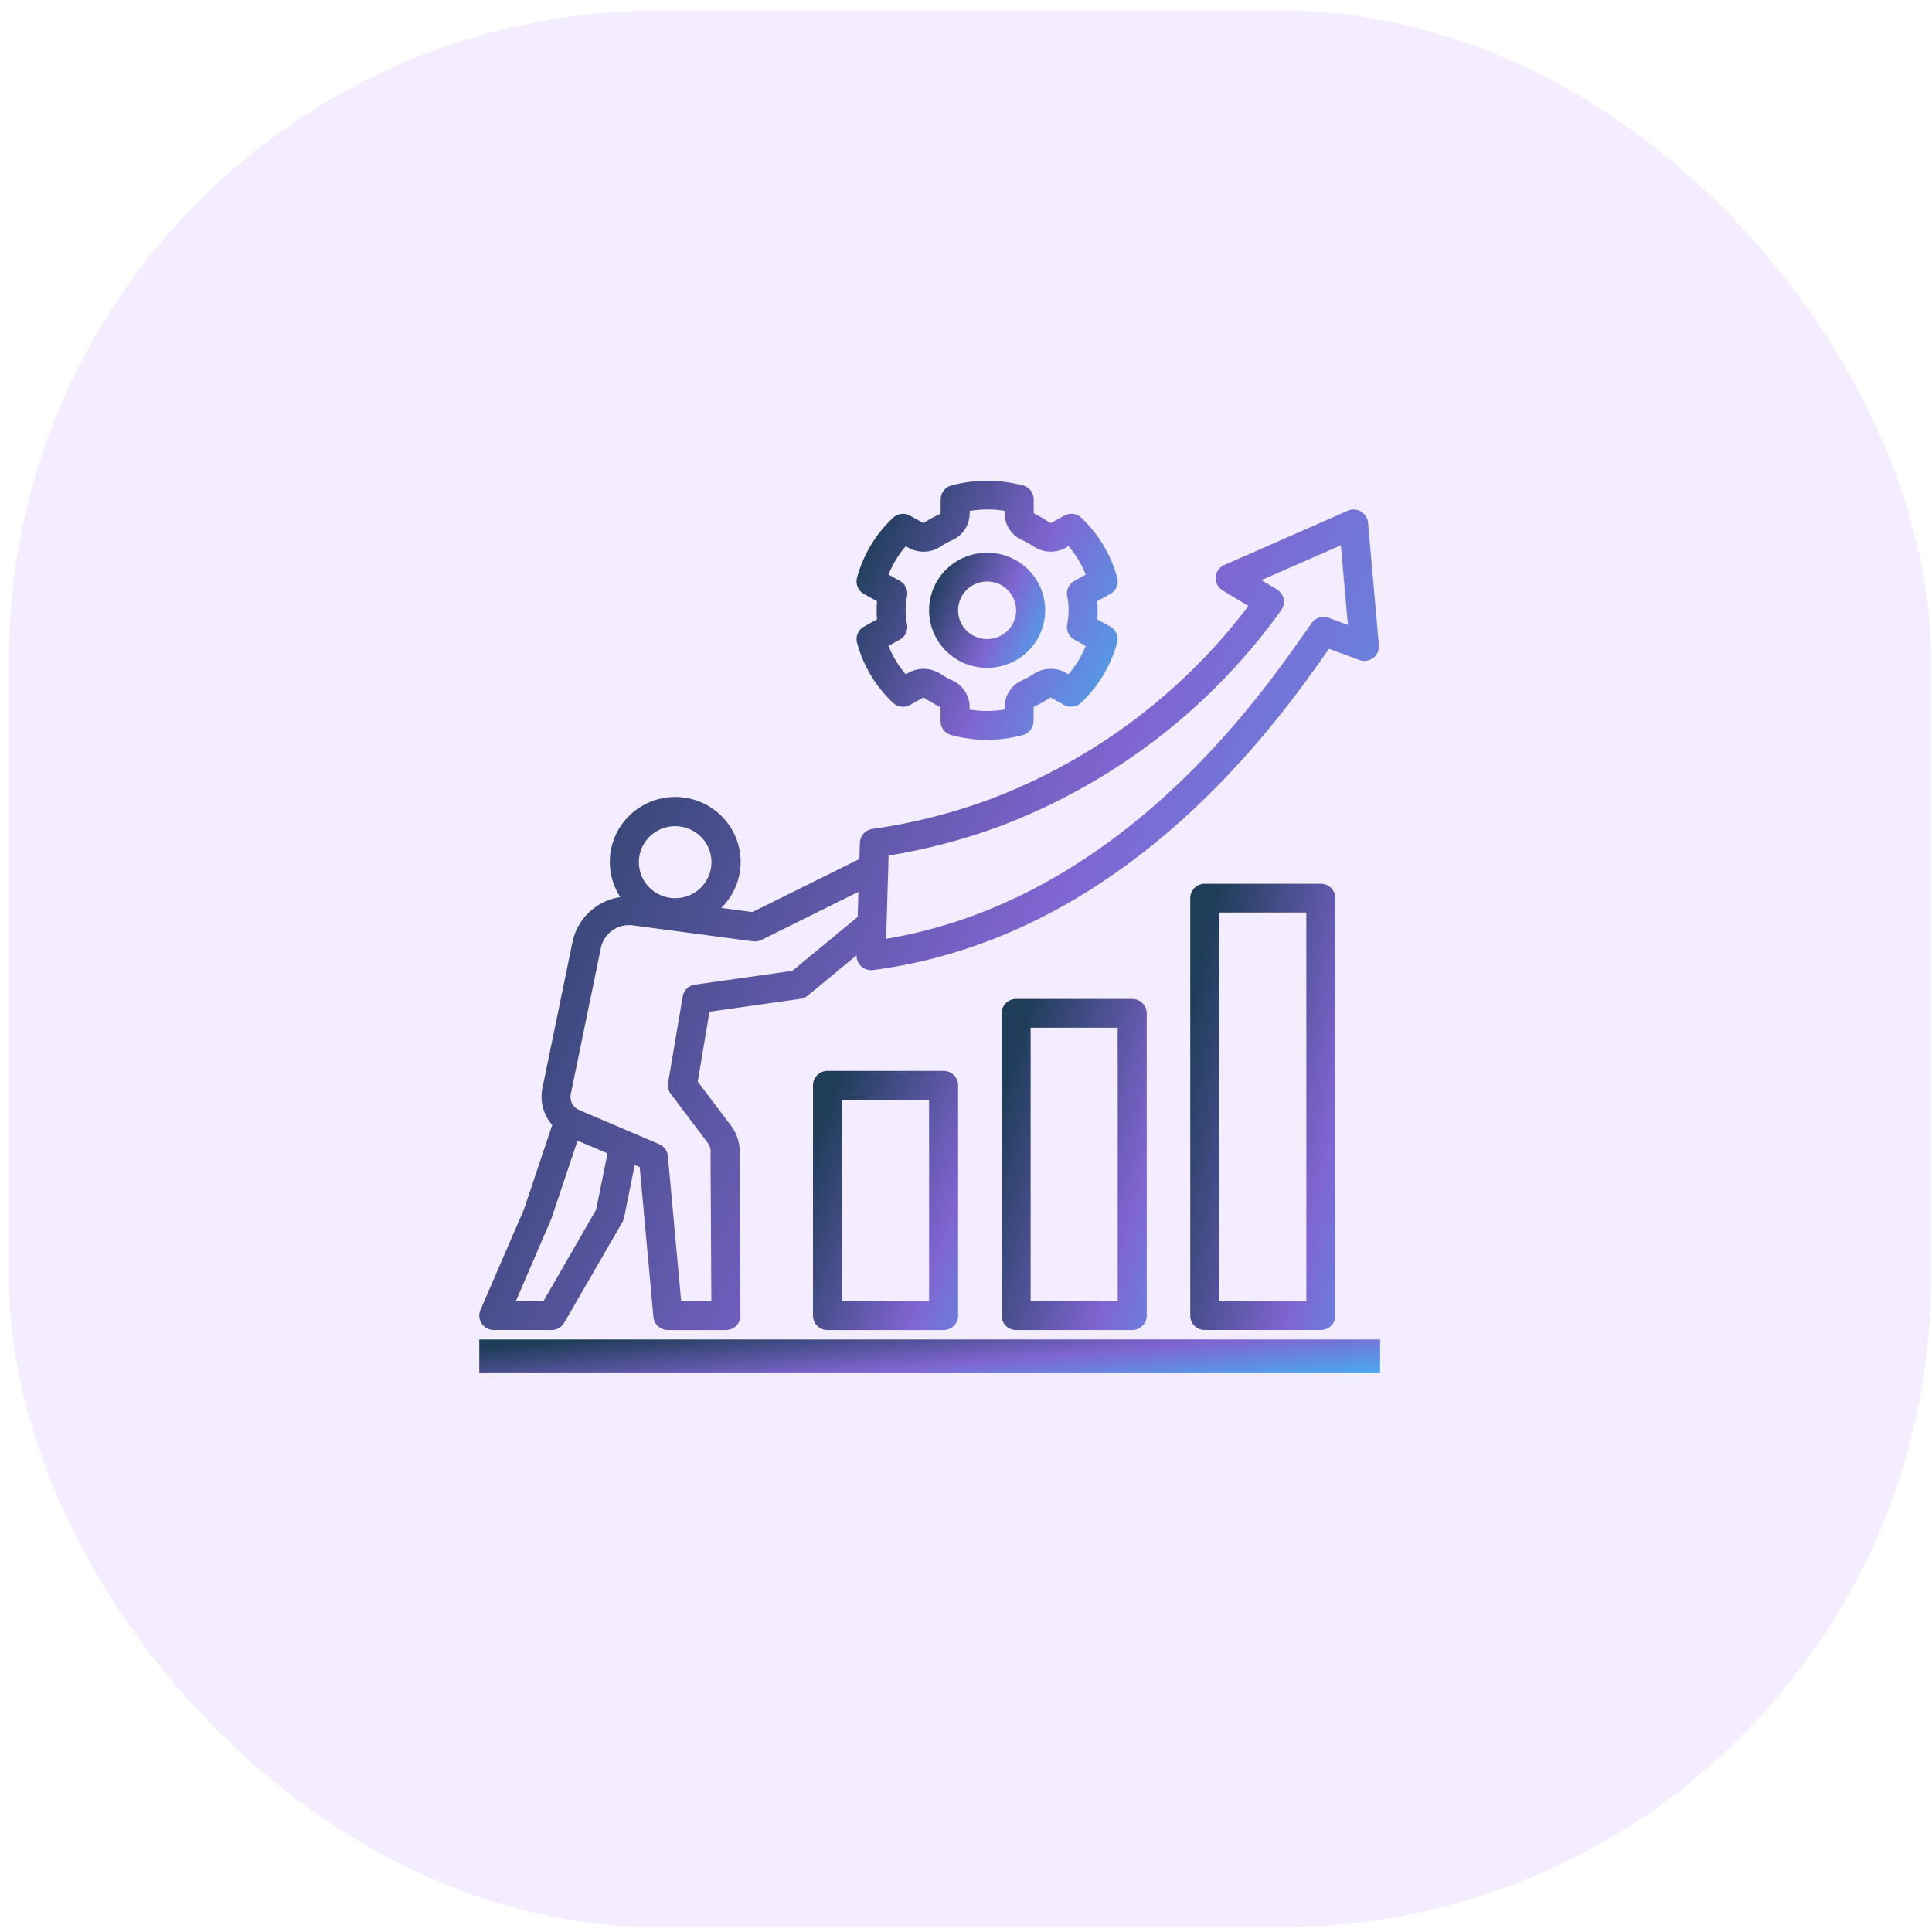 <svg xmlns="http://www.w3.org/2000/svg" viewBox="0 0 500 500">
  <defs>
    <linearGradient id="linear-gradient" x1="-0.097" y1="0.5" x2="1.061" y2="1" gradientUnits="objectBoundingBox">
      <stop offset="0" stop-color="#1e3d58"></stop>
      <stop offset="0.526" stop-color="#8065d1"></stop>
      <stop offset="1" stop-color="#43b0f1"></stop>
    </linearGradient>
  </defs>
  <g id="Group_97516" data-name="Group 97516" transform="matrix(7.653, 0, 0, 7.632, -1765.547, -17230.34)" style="">
    <rect id="Rectangle_150103" data-name="Rectangle 150103" width="65" height="65" rx="22" transform="translate(231 2258)" fill="#f4edff"></rect>
  </g>
  <g id="noun-efficiency-4737046" transform="matrix(6.467, 0, 0, 6.416, 117.571, 117.987)" style="">
    <path id="Path_92749" data-name="Path 92749" d="M16.732,15.885a.581.581,0,0,0-.5.557l-.02.656-4.281,2.14-1.247-.167a2.617,2.617,0,1,0-4.04-.437,2.307,2.307,0,0,0-1.912,1.8L3.526,26.342a1.744,1.744,0,0,0,.393,1.485l-1.13,3.4L1.047,35.287a.58.58,0,0,0,.534.809H3.9a.58.58,0,0,0,.5-.293L6.73,31.74a.582.582,0,0,0,.065-.174L7.22,29.44l.2.086.549,6.043a.581.581,0,0,0,.578.528h2.323a.581.581,0,0,0,.581-.583l-.037-6.477a1.725,1.725,0,0,0-.346-1.191l-1.326-1.77.47-2.819,3.644-.521a.583.583,0,0,0,.289-.129L16.1,20.983a.58.58,0,0,0,.58.6.565.565,0,0,0,.076-.005C26.9,20.241,32.947,11.568,34.934,8.719l.073-.1,1.21.45A.581.581,0,0,0,37,8.469L36.566,3.53a.58.58,0,0,0-.814-.48L30.815,5.238a.58.58,0,0,0-.066,1.027l1.03.625a23.287,23.287,0,0,1-10.425,7.828A22.453,22.453,0,0,1,16.732,15.885Zm-7.893-.111a1.452,1.452,0,1,1-1.452,1.452A1.452,1.452,0,0,1,8.839,15.774ZM5.675,31.245l-2.109,3.69H2.461l1.413-3.3,1.059-3.177,1.2.514ZM16.143,19.434l-2.614,2.175-3.9.557a.581.581,0,0,0-.49.48L8.556,26.13a.581.581,0,0,0,.108.443l1.479,1.973a.622.622,0,0,1,.112.445l.032,5.943H9.079l-.532-5.859A.58.58,0,0,0,8.2,28.6L5,27.224a.58.58,0,0,1-.338-.65l1.206-5.9a1.153,1.153,0,0,1,1.272-.9l4.814.645a.592.592,0,0,0,.337-.056l3.882-1.941ZM33.094,7.057a.58.58,0,0,0-.173-.831l-.62-.377L35.48,4.441l.281,3.215-.769-.286a.582.582,0,0,0-.673.2c-.092.127-.2.289-.338.48-1.869,2.681-7.468,10.71-16.7,12.268l.1-3.361a23.682,23.682,0,0,0,4.378-1.153A24.5,24.5,0,0,0,33.094,7.057Z" transform="translate(0 -0.838)" fill="url(#linear-gradient)"></path>
    <path id="Path_92750" data-name="Path 92750" d="M37.154,6.883l-.523-.292q.017-.184.017-.365t-.017-.365l.522-.292a.581.581,0,0,0,.278-.657,5.19,5.19,0,0,0-1.438-2.418.582.582,0,0,0-.684-.086l-.5.282a.091.091,0,0,1-.058.009,7.284,7.284,0,0,0-.661-.386V1.752a.581.581,0,0,0-.43-.561,5.811,5.811,0,0,0-1.5-.19,5.548,5.548,0,0,0-1.362.192.581.581,0,0,0-.43.561l-.005.58A4.483,4.483,0,0,0,29.7,2.7a.079.079,0,0,1-.057-.01l-.5-.28a.581.581,0,0,0-.683.086A5.185,5.185,0,0,0,27.02,4.913a.581.581,0,0,0,.278.657l.523.292q-.017.184-.017.365t.017.365l-.522.292a.581.581,0,0,0-.278.657,5.183,5.183,0,0,0,1.438,2.418.582.582,0,0,0,.684.086l.5-.282a.07.07,0,0,1,.058-.009,7.341,7.341,0,0,0,.661.386V10.7a.581.581,0,0,0,.43.561,5.516,5.516,0,0,0,1.428.191h.071a5.548,5.548,0,0,0,1.362-.192.581.581,0,0,0,.43-.561l.005-.58a4.5,4.5,0,0,0,.657-.366.073.073,0,0,1,.057.01l.5.28a.579.579,0,0,0,.683-.086,5.185,5.185,0,0,0,1.441-2.417A.581.581,0,0,0,37.154,6.883ZM35.431,5.657a2.88,2.88,0,0,1,0,1.137.581.581,0,0,0,.287.616l.453.253a4.024,4.024,0,0,1-.69,1.145l-.109-.061a1.222,1.222,0,0,0-1.271.041,3.328,3.328,0,0,1-.487.271,1.182,1.182,0,0,0-.688,1.078v.092a4.132,4.132,0,0,1-.646.059,3.912,3.912,0,0,1-.754-.057v-.094a1.182,1.182,0,0,0-.688-1.078,3.3,3.3,0,0,1-.485-.27,1.228,1.228,0,0,0-1.273-.041l-.111.062a4.012,4.012,0,0,1-.688-1.147l.453-.253a.581.581,0,0,0,.287-.616,2.88,2.88,0,0,1,0-1.137.581.581,0,0,0-.287-.616l-.453-.253a4.024,4.024,0,0,1,.69-1.145l.109.061a1.224,1.224,0,0,0,1.272-.041,3.328,3.328,0,0,1,.487-.271,1.182,1.182,0,0,0,.688-1.078V2.221a4.132,4.132,0,0,1,.646-.059,3.686,3.686,0,0,1,.754.057v.094a1.182,1.182,0,0,0,.688,1.078,3.339,3.339,0,0,1,.485.27,1.224,1.224,0,0,0,1.273.042l.111-.062a4.025,4.025,0,0,1,.688,1.147l-.453.253a.581.581,0,0,0-.287.616Z" transform="translate(-10.903 0)" fill="url(#linear-gradient)"></path>
    <path id="Path_92751" data-name="Path 92751" d="M34.323,6a2.323,2.323,0,1,0,2.323,2.323A2.323,2.323,0,0,0,34.323,6Zm0,3.484a1.161,1.161,0,1,1,1.161-1.161A1.161,1.161,0,0,1,34.323,9.484Z" transform="translate(-13 -2.096)" fill="url(#linear-gradient)"></path>
    <path id="Path_92752" data-name="Path 92752" d="M50.581,29a.58.58,0,0,0-.581.581V46.419a.58.58,0,0,0,.581.581h4.645a.58.58,0,0,0,.581-.581V29.581A.58.58,0,0,0,55.226,29Zm4.065,16.839H51.161V30.161h3.484Z" transform="translate(-20.548 -11.742)" fill="url(#linear-gradient)"></path>
    <path id="Path_92753" data-name="Path 92753" d="M37.581,37a.58.58,0,0,0-.581.581V49.774a.58.58,0,0,0,.581.581h4.645a.58.58,0,0,0,.581-.581V37.581A.58.58,0,0,0,42.226,37Zm4.065,12.194H38.161V38.161h3.484Z" transform="translate(-15.097 -15.096)" fill="url(#linear-gradient)"></path>
    <path id="Path_92754" data-name="Path 92754" d="M24.581,42a.58.58,0,0,0-.581.581v9.29a.58.58,0,0,0,.581.581h4.645a.58.58,0,0,0,.581-.581v-9.29A.58.58,0,0,0,29.226,42Zm4.065,9.29H25.161V43.161h3.484Z" transform="translate(-9.645 -17.193)" fill="url(#linear-gradient)"></path>
    <rect id="Rectangle_150006" data-name="Rectangle 150006" width="36.049" height="1.36" transform="translate(1 35.641)" fill="url(#linear-gradient)"></rect>
  </g>
</svg>